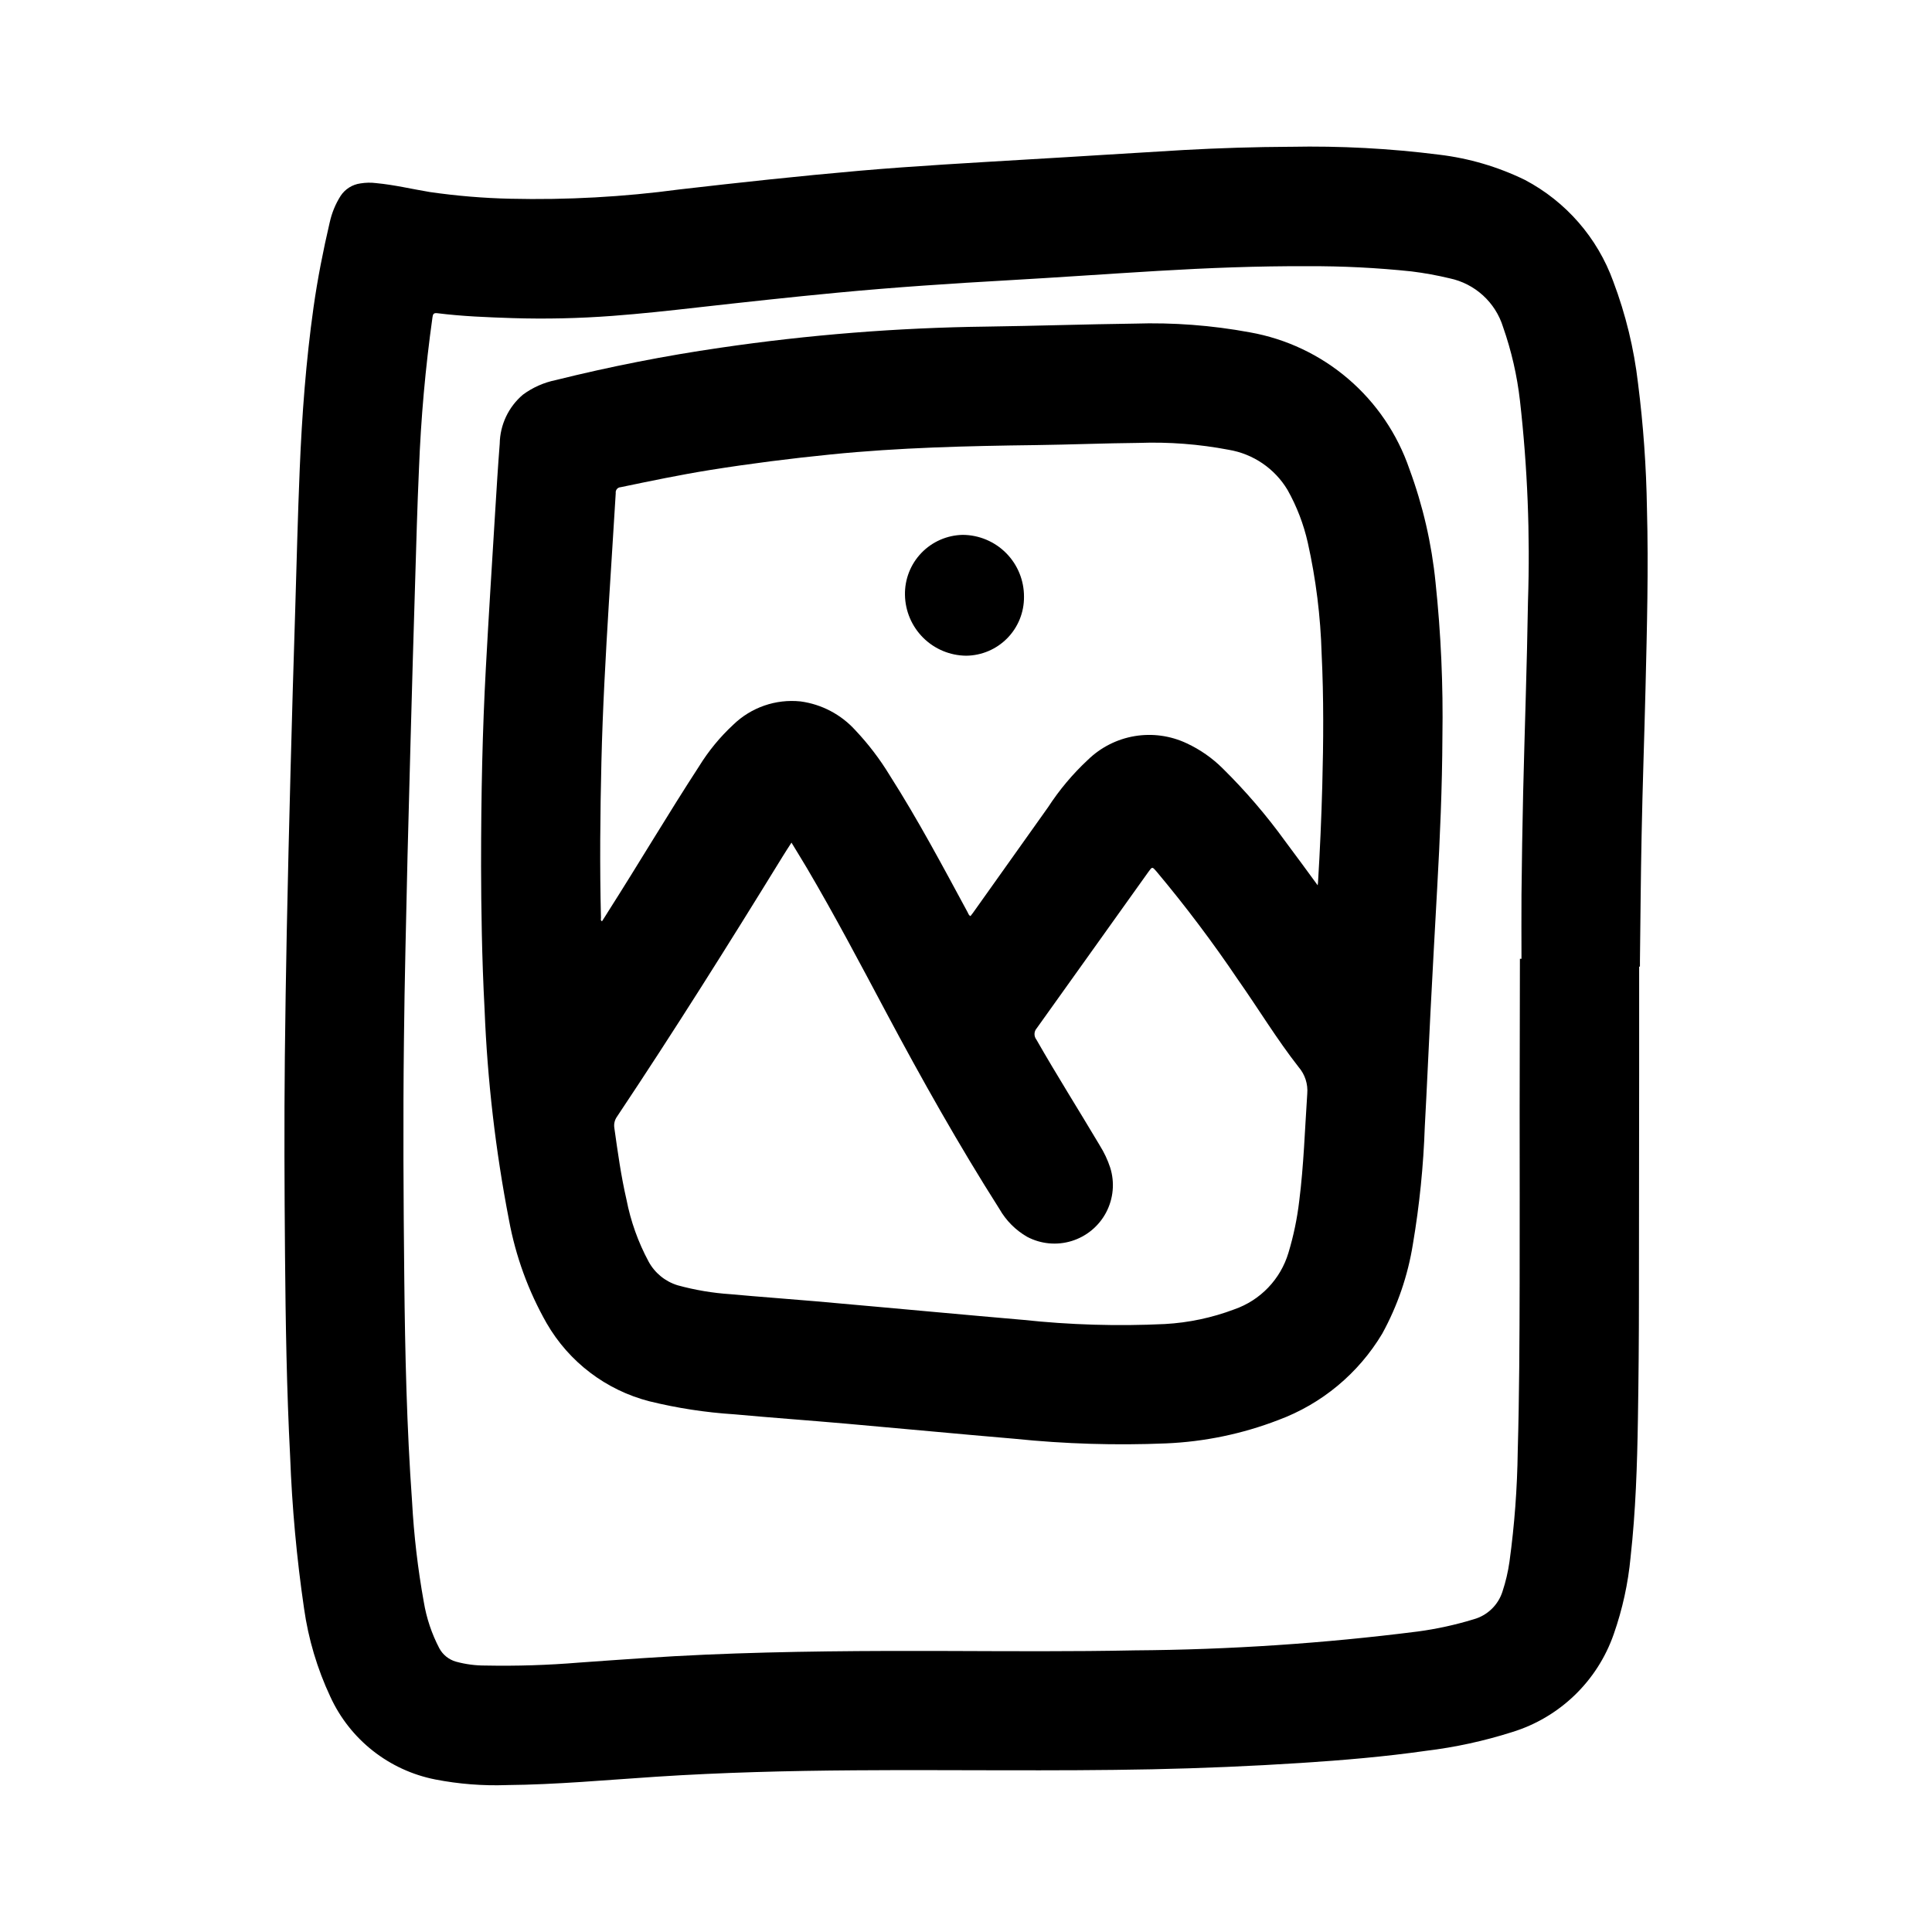 <?xml version="1.0" encoding="UTF-8"?>
<!-- Uploaded to: ICON Repo, www.svgrepo.com, Generator: ICON Repo Mixer Tools -->
<svg fill="#000000" width="800px" height="800px" version="1.1" viewBox="144 144 512 512" xmlns="http://www.w3.org/2000/svg">
 <g>
  <path d="m578.39 400.19v28.859c0 19.531-0.02 39.066-0.055 58.598 0 10.809-0.094 21.625-0.27 32.434-0.195 12.211-0.59 24.402-1.945 36.566h0.004c-0.652 6.961-2.152 13.816-4.465 20.41-4.336 12.469-14.363 22.121-26.984 25.98-7.41 2.352-15.02 4.008-22.734 4.941-11.02 1.574-22.043 2.504-33.133 3.219-13.172 0.852-26.359 1.41-39.559 1.684-26.277 0.535-52.555 0.078-78.832 0.27-17.516 0.125-35.031 0.559-52.516 1.699-13.211 0.859-26.402 2.094-39.652 2.211l0.004 0.004c-6.332 0.223-12.672-0.277-18.895-1.488-12.258-2.41-22.609-10.57-27.816-21.926-3.477-7.414-5.824-15.309-6.969-23.418-1.953-13.344-3.18-26.785-3.684-40.266-0.922-17.742-1.203-35.504-1.355-53.27-0.148-17.555-0.234-35.109-0.047-52.672 0.121-10.973 0.289-21.945 0.504-32.922 0.289-14.312 0.625-28.613 1.008-42.91 0.367-14.098 0.777-28.191 1.227-42.289 0.379-12.531 0.684-25.074 1.203-37.598 0.59-14.336 1.66-28.637 3.66-42.855 1.07-7.574 2.551-15.074 4.289-22.523l0.004 0.004c0.543-2.492 1.52-4.867 2.883-7.019 1.191-1.809 3.106-3.016 5.25-3.309 1.383-0.227 2.789-0.254 4.18-0.078 4.801 0.449 9.445 1.574 14.227 2.363 7.078 1.023 14.211 1.617 21.363 1.777 14.965 0.348 29.938-0.477 44.777-2.465 15.887-1.836 31.789-3.559 47.719-4.953 14.832-1.289 29.691-2.094 44.547-2.992 13.793-0.789 27.551-1.707 41.367-2.504 9.445-0.523 18.895-0.812 28.34-0.859v0.004c13.152-0.262 26.309 0.438 39.359 2.094 7.894 0.941 15.574 3.203 22.719 6.684 10.891 5.742 19.242 15.344 23.422 26.922 3.285 8.703 5.488 17.773 6.562 27.012 1.398 11.012 2.188 22.094 2.363 33.195 0.426 15.832 0 31.66-0.379 47.484-0.316 13.027-0.789 26.047-1.039 39.086-0.227 11.02-0.301 22.113-0.441 33.172v1.574zm-31.598-2.102h0.418c0-5.668-0.047-11.344 0-17.02 0.102-8.996 0.227-18.004 0.441-27 0.402-16.895 1.016-33.777 1.281-50.672 0.59-17.762-0.121-35.543-2.125-53.199-0.758-6.66-2.262-13.215-4.481-19.539-0.996-3.219-2.836-6.113-5.328-8.383-2.492-2.266-5.543-3.828-8.84-4.519-3.324-0.797-6.688-1.406-10.078-1.828-9.152-0.965-18.348-1.426-27.551-1.383-13.25-0.055-26.473 0.465-39.691 1.25-13.219 0.789-26.418 1.73-39.637 2.481-15.105 0.852-30.203 1.859-45.266 3.289-12.445 1.18-24.867 2.543-37.281 3.938-7.43 0.844-14.871 1.652-22.332 2.211-8.816 0.664-17.66 0.863-26.496 0.59-6.66-0.219-13.32-0.473-19.934-1.301-1.008-0.125-1.164 0.285-1.281 1.086v0.004c-1.875 13.352-3.07 26.793-3.582 40.266-0.449 9.895-0.707 19.797-1.008 29.699-0.441 14.297-0.852 28.598-1.234 42.902-0.277 9.973-0.539 19.957-0.789 29.961-0.348 16.312-0.789 32.629-0.953 48.949-0.25 21.012-0.125 42.02 0.094 63.031 0.203 19.68 0.652 39.359 2.062 59.039 0.484 8.91 1.52 17.781 3.102 26.562 0.711 4.305 2.106 8.469 4.133 12.336 0.934 1.715 2.516 2.981 4.394 3.516 2.539 0.695 5.16 1.043 7.793 1.031 8.305 0.164 16.613-0.098 24.891-0.785 11.164-0.789 22.309-1.621 33.488-2.102 21.445-0.93 42.91-1.039 64.371-0.969 16.445 0.055 32.898 0.172 49.344-0.164h-0.004c25.086-0.172 50.137-1.84 75.02-5 5.012-0.672 9.961-1.754 14.793-3.234 3.641-1.004 6.527-3.789 7.66-7.394 0.844-2.562 1.461-5.195 1.84-7.871 1.336-9.734 2.066-19.543 2.191-29.371 0.418-14.754 0.473-29.52 0.504-44.273 0.039-15.461 0-30.922 0-46.383z"/>
  <path d="m271.49 373.74c0-19.68 0.371-36.133 1.258-52.562 0.746-13.832 1.629-27.656 2.473-41.477 0.371-6.031 0.738-12.059 1.211-18.105 0.082-5.008 2.312-9.742 6.125-12.988 2.59-1.918 5.566-3.242 8.723-3.883 14.395-3.582 28.961-6.445 43.645-8.574 23.395-3.434 46.996-5.309 70.641-5.602 13.027-0.18 26.055-0.621 39.094-0.789 10.238-0.328 20.48 0.445 30.551 2.309 9.641 1.707 18.648 5.969 26.082 12.336 7.438 6.367 13.035 14.613 16.207 23.875 3.578 9.688 5.91 19.793 6.934 30.07 1.434 13.578 2.043 27.227 1.82 40.879-0.055 13.383-0.637 26.766-1.387 40.148-0.613 10.957-1.207 21.914-1.777 32.875-0.52 10.102-0.945 20.207-1.504 30.301v-0.004c-0.355 10.434-1.406 20.832-3.148 31.125-1.324 8.328-4.074 16.367-8.133 23.758-6.305 10.547-16.027 18.625-27.551 22.895-9.531 3.672-19.598 5.762-29.805 6.188-13.352 0.551-26.727 0.145-40.02-1.223-14.91-1.266-29.797-2.699-44.699-4.008-9.91-0.875-19.828-1.574-29.734-2.488l0.004 0.004c-7.551-0.488-15.043-1.641-22.391-3.441-11.504-2.953-21.328-10.418-27.254-20.711-4.828-8.484-8.195-17.719-9.965-27.316-3.566-18.41-5.731-37.062-6.469-55.797-0.734-13.656-0.906-27.348-0.93-37.793zm221.71 4.879c0.047-0.402 0.078-0.559 0.086-0.715 0.523-8.574 0.902-17.156 1.133-25.742 0.316-11.637 0.395-23.27-0.172-34.898-0.281-9.91-1.508-19.77-3.668-29.449-1.102-4.894-2.91-9.605-5.367-13.98-3.394-5.664-9.102-9.555-15.613-10.641-7.84-1.496-15.824-2.106-23.805-1.82-9.125 0.086-18.246 0.465-27.371 0.582-18.105 0.227-36.211 0.66-54.199 2.473-10.715 1.07-21.395 2.426-32.031 4.125-7.949 1.273-15.84 2.922-23.719 4.559-0.387 0.02-0.75 0.199-0.996 0.5-0.246 0.301-0.355 0.691-0.301 1.074-0.582 9.723-1.227 19.445-1.82 29.125-0.852 14.035-1.645 28.07-1.977 42.125-0.324 13.77-0.465 27.551-0.117 41.312 0 0.293-0.18 0.66 0.277 0.898 0.535-0.836 1.07-1.652 1.574-2.488 8.156-12.785 15.871-25.852 24.145-38.574 2.508-4.066 5.555-7.773 9.059-11.02 4.738-4.602 11.27-6.867 17.84-6.18 5.598 0.754 10.75 3.469 14.539 7.66 3.445 3.652 6.496 7.656 9.102 11.949 7.477 11.73 13.996 24 20.602 36.211 0.195 0.371 0.293 0.836 0.789 1.07 0.25-0.332 0.488-0.613 0.699-0.914 6.617-9.32 13.242-18.637 19.867-27.945 2.981-4.586 6.512-8.793 10.516-12.523 3.398-3.32 7.731-5.523 12.418-6.312 4.684-0.785 9.5-0.121 13.797 1.902 3.551 1.652 6.789 3.91 9.562 6.676 6.062 5.981 11.617 12.457 16.602 19.359 2.844 3.769 5.606 7.594 8.551 11.602zm-139.45-11.312c-0.828 1.289-1.574 2.418-2.273 3.559-14.305 23.254-28.82 46.367-43.98 69.078-0.613 0.867-0.859 1.941-0.688 2.992 0.891 6.352 1.77 12.707 3.211 18.957v-0.004c1.113 5.742 3.09 11.281 5.859 16.43 1.641 3.031 4.41 5.293 7.707 6.297 4.594 1.262 9.305 2.055 14.059 2.363 7.445 0.691 14.91 1.211 22.363 1.859 10.645 0.93 21.254 1.922 31.93 2.875 7.691 0.691 15.391 1.395 23.09 2.055v-0.004c12.512 1.348 25.109 1.723 37.684 1.117 6.289-0.352 12.488-1.66 18.379-3.887 6.93-2.402 12.277-7.992 14.367-15.02 1.352-4.481 2.305-9.066 2.852-13.715 1.195-9.445 1.488-18.895 2.125-28.395 0.223-2.574-0.602-5.129-2.293-7.086-5.785-7.383-10.637-15.43-16.027-23.098v0.004c-6.711-9.957-13.941-19.555-21.656-28.758-1.109-1.273-1.117-1.266-2.094 0.094-9.855 13.828-19.727 27.648-29.605 41.453v0.004c-0.77 0.852-0.812 2.133-0.102 3.035 5.391 9.445 11.227 18.672 16.793 28.039l-0.004 0.004c1.16 1.844 2.094 3.824 2.773 5.894 1.23 3.93 0.844 8.188-1.074 11.836-1.914 3.644-5.203 6.375-9.141 7.59-3.934 1.215-8.191 0.809-11.828-1.121-3.043-1.758-5.562-4.289-7.305-7.34-10.77-16.941-20.602-34.418-30.039-52.129-6.84-12.848-13.625-25.719-21.012-38.266-1.316-2.211-2.652-4.375-4.07-6.715z"/>
  <path d="m415.37 302.16c0.035 4.102-1.559 8.051-4.434 10.977s-6.789 4.594-10.891 4.633c-4.269-0.039-8.352-1.742-11.379-4.75-3.027-3.004-4.766-7.074-4.84-11.34-0.086-4.141 1.477-8.152 4.348-11.141 2.871-2.988 6.812-4.711 10.957-4.793 4.328 0.023 8.473 1.766 11.52 4.844s4.742 7.242 4.719 11.57z"/>
 </g>
</svg>
